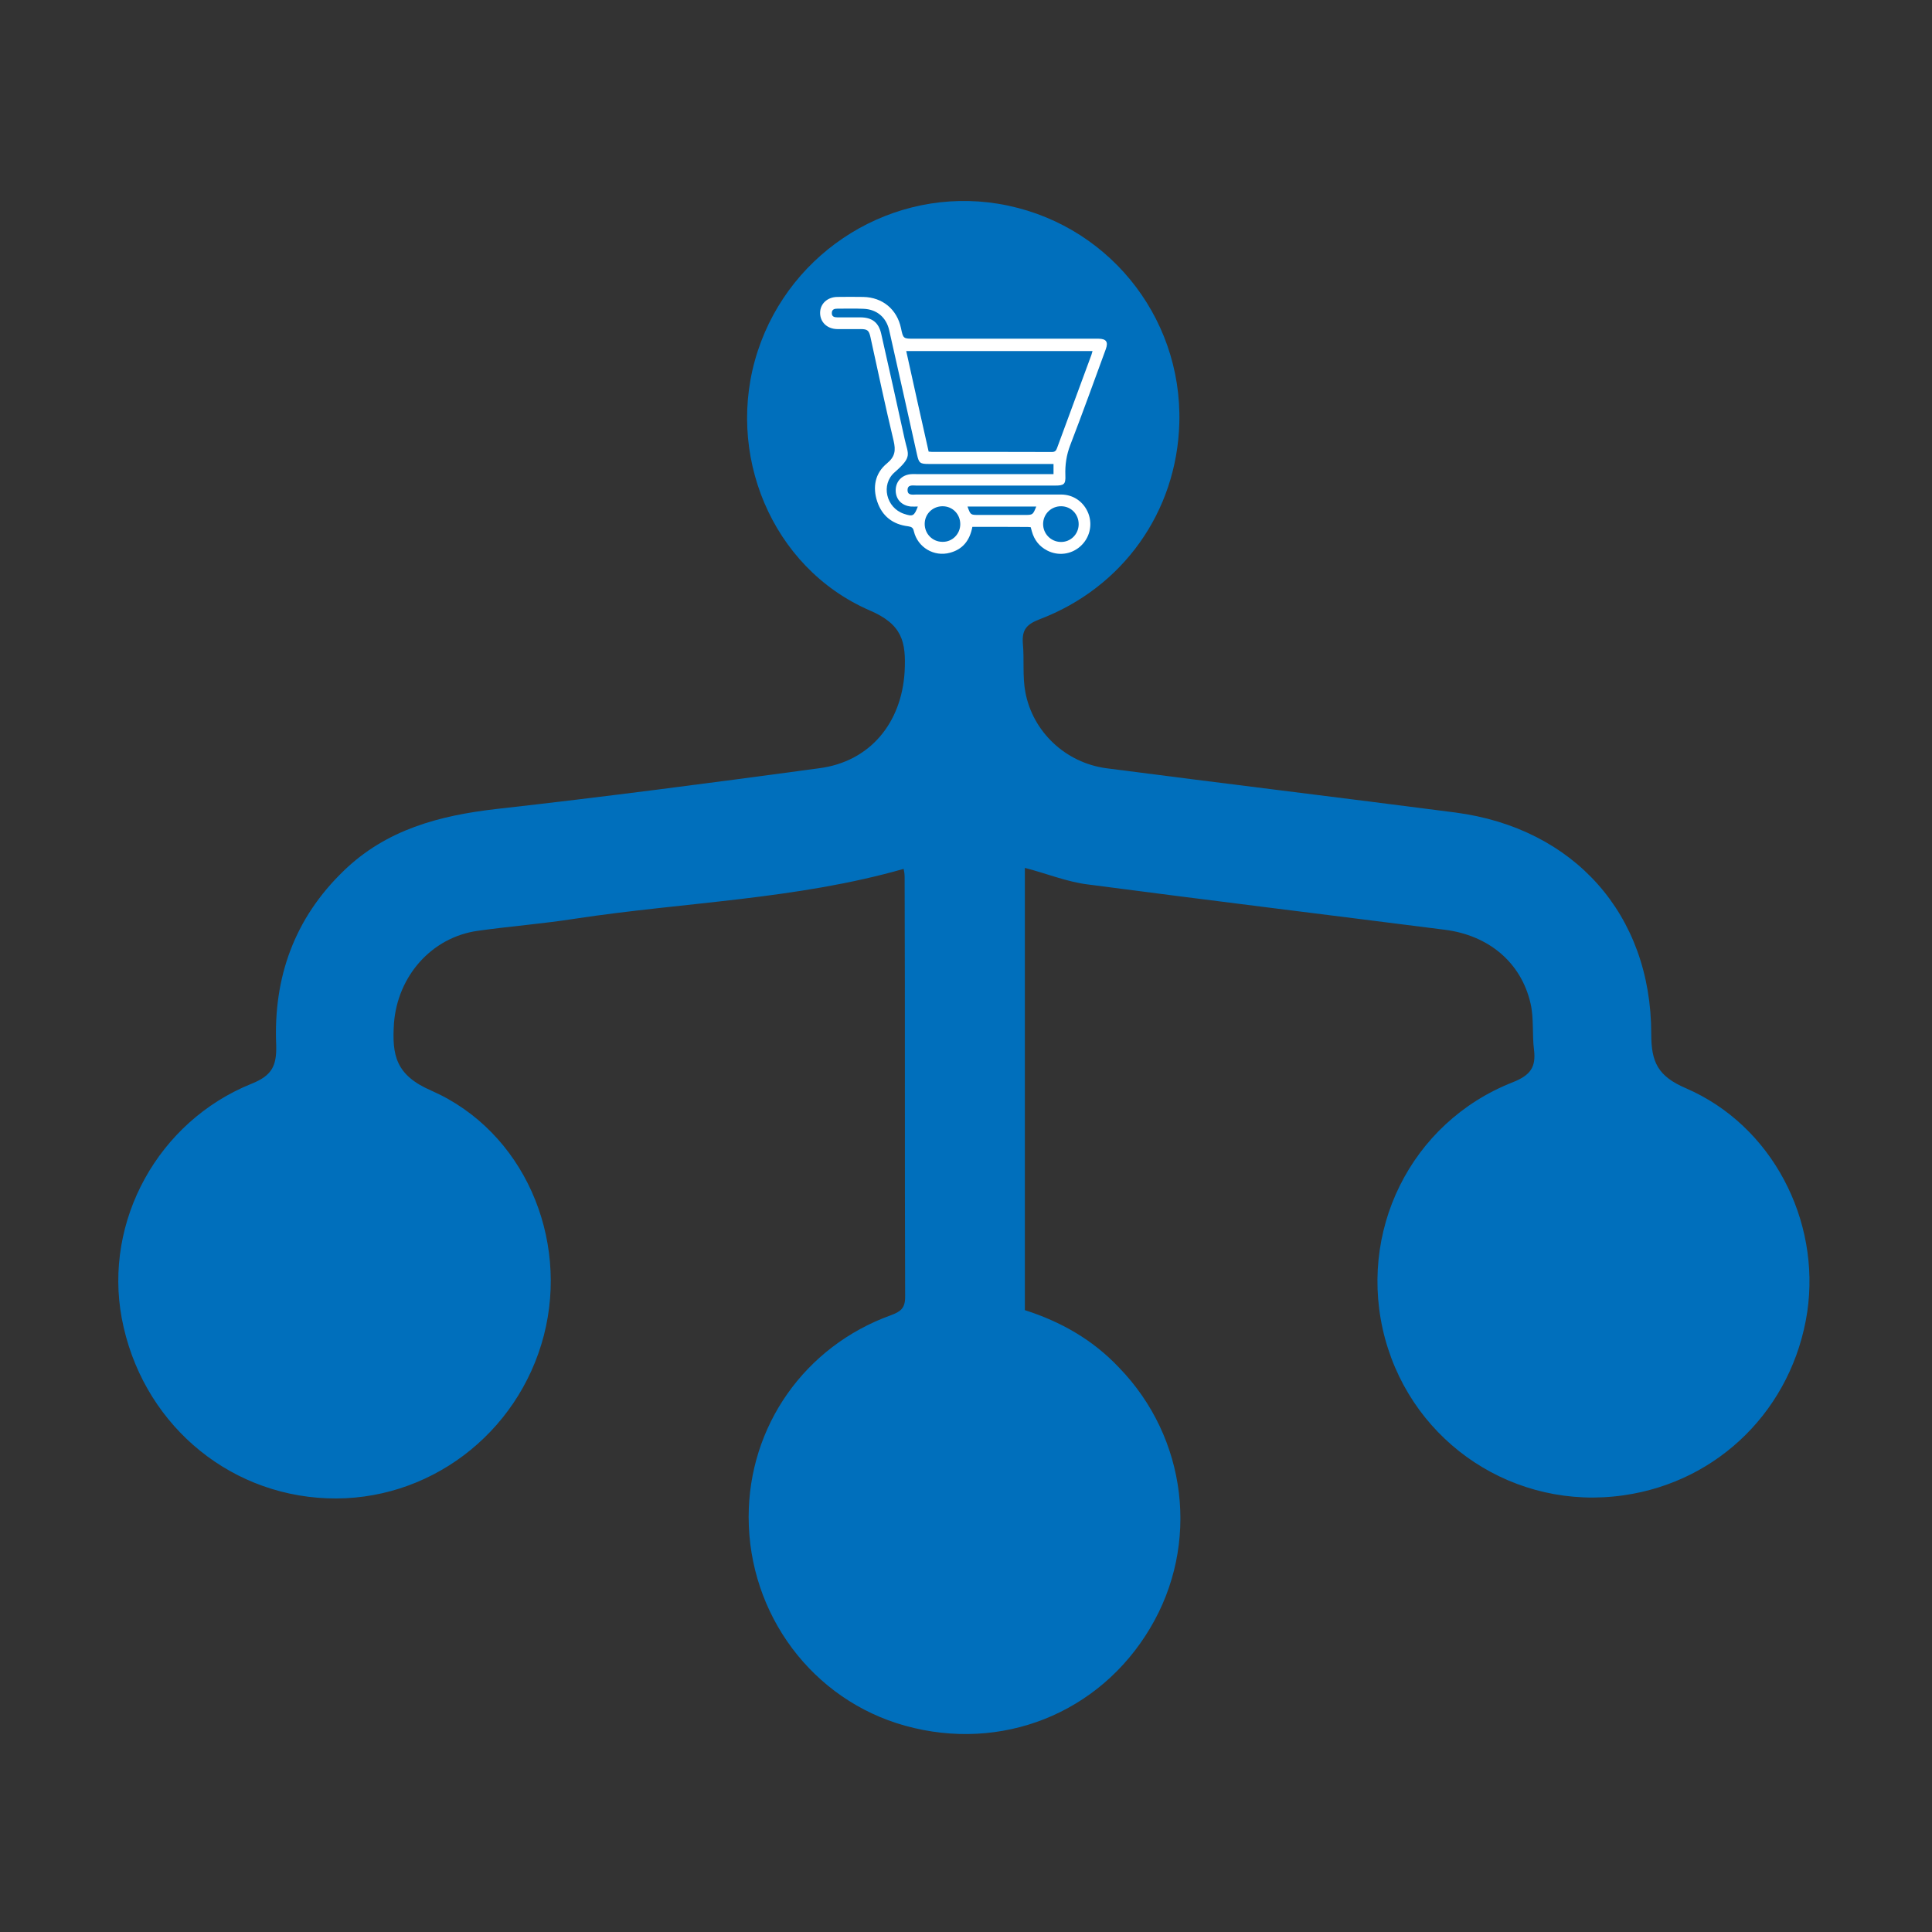<svg width="60" height="60" viewBox="0 0 60 60" fill="none" xmlns="http://www.w3.org/2000/svg">
<rect x="0" y="0" width="60" height="60" fill="#333333" stroke="none"/>
<g clip-path="url(#clip0_400_176)">
<path d="M31.828 26.953C31.828 31.516 31.828 36.094 31.828 40.688C32.953 41.047 33.938 41.609 34.75 42.469C36.875 44.656 37.266 47.969 35.719 50.562C34.141 53.219 31.094 54.422 28.11 53.594C25.235 52.797 23.25 50.141 23.25 47.109C23.25 44.297 24.985 41.812 27.672 40.844C27.969 40.734 28.11 40.625 28.11 40.281C28.094 35.938 28.11 31.594 28.094 27.234C28.094 27.141 28.078 27.047 28.063 26.984C24.719 27.938 21.25 28.016 17.86 28.531C16.86 28.688 15.844 28.766 14.844 28.906C13.391 29.109 12.344 30.328 12.235 31.781C12.172 32.766 12.281 33.391 13.406 33.875C16.266 35.141 17.672 38.438 16.891 41.469C16.094 44.547 13.281 46.656 10.156 46.531C6.985 46.406 4.375 44.109 3.781 40.938C3.219 37.922 4.906 34.828 7.813 33.656C8.438 33.406 8.594 33.109 8.578 32.469C8.485 30.359 9.141 28.516 10.688 27.031C12 25.766 13.641 25.328 15.406 25.125C18.75 24.75 22.094 24.312 25.438 23.859C27.016 23.656 28 22.453 28.094 20.859C28.141 19.938 28.031 19.391 27 18.953C23.953 17.625 22.5 14.062 23.531 10.906C24.563 7.75 27.75 5.797 31 6.328C34.328 6.875 36.719 9.781 36.625 13.141C36.547 15.891 34.875 18.25 32.281 19.234C31.875 19.391 31.735 19.562 31.766 19.984C31.813 20.484 31.75 21 31.844 21.5C32.078 22.734 33.094 23.688 34.359 23.859C37.969 24.328 41.594 24.766 45.203 25.234C48.875 25.719 51.281 28.391 51.281 32.109C51.281 32.984 51.484 33.422 52.359 33.797C55.031 34.953 56.547 37.891 56.125 40.75C55.672 43.734 53.391 46.016 50.422 46.438C47.063 46.922 43.906 44.844 43.016 41.578C42.125 38.281 43.797 34.859 46.984 33.609C47.531 33.391 47.703 33.141 47.641 32.609C47.578 32.125 47.641 31.625 47.531 31.156C47.234 29.875 46.219 29.047 44.875 28.875C41.188 28.406 37.484 27.953 33.797 27.469C33.141 27.391 32.5 27.125 31.828 26.953Z" fill="#006FBC"/>
<path d="M30.198 16.361C30.12 16.778 29.903 17.06 29.502 17.166C29.007 17.302 28.5 16.999 28.381 16.5C28.357 16.389 28.312 16.361 28.201 16.344C27.727 16.287 27.396 16.029 27.244 15.579C27.093 15.129 27.175 14.695 27.543 14.393C27.801 14.18 27.821 13.988 27.752 13.689C27.494 12.617 27.269 11.541 27.032 10.466C26.986 10.261 26.937 10.22 26.729 10.22C26.483 10.22 26.238 10.224 25.992 10.22C25.686 10.212 25.469 10.003 25.469 9.717C25.469 9.435 25.694 9.226 26.001 9.222C26.271 9.218 26.541 9.218 26.811 9.222C27.408 9.234 27.858 9.606 27.981 10.191C28.05 10.519 28.05 10.519 28.394 10.519C30.267 10.519 32.141 10.519 34.015 10.519C34.052 10.519 34.084 10.519 34.121 10.519C34.354 10.523 34.424 10.617 34.342 10.842C33.978 11.836 33.618 12.834 33.237 13.824C33.119 14.131 33.074 14.438 33.086 14.765C33.098 15.039 33.045 15.08 32.767 15.08C31.331 15.08 29.899 15.08 28.463 15.08C28.349 15.08 28.181 15.039 28.185 15.227C28.189 15.395 28.353 15.358 28.463 15.358C29.961 15.358 31.454 15.358 32.951 15.358C33.336 15.358 33.663 15.587 33.802 15.951C33.937 16.311 33.839 16.712 33.548 16.97C33.266 17.22 32.861 17.273 32.522 17.097C32.276 16.97 32.121 16.77 32.047 16.508C32.035 16.463 32.023 16.422 32.01 16.373C31.977 16.369 31.945 16.365 31.916 16.365C31.352 16.361 30.783 16.361 30.198 16.361ZM28.84 14.025C28.881 14.029 28.905 14.033 28.93 14.033C30.177 14.033 31.421 14.033 32.669 14.037C32.767 14.037 32.8 13.992 32.828 13.914C33.184 12.949 33.54 11.983 33.896 11.018C33.908 10.981 33.917 10.94 33.929 10.903C31.998 10.903 30.075 10.903 28.144 10.903C28.373 11.95 28.607 12.986 28.84 14.025ZM32.718 14.409C32.648 14.409 32.587 14.409 32.53 14.409C31.298 14.409 30.071 14.409 28.84 14.409C28.574 14.409 28.537 14.38 28.48 14.123C28.193 12.834 27.907 11.546 27.616 10.261C27.526 9.86 27.236 9.606 26.815 9.59C26.545 9.578 26.275 9.586 26.005 9.586C25.915 9.586 25.837 9.606 25.833 9.717C25.829 9.835 25.911 9.856 26.009 9.856C26.25 9.856 26.487 9.856 26.729 9.856C27.089 9.86 27.289 10.02 27.367 10.367C27.612 11.456 27.858 12.544 28.095 13.636C28.201 14.123 28.345 14.176 27.784 14.667C27.346 15.047 27.522 15.771 28.071 15.956C28.349 16.05 28.39 16.029 28.504 15.731C28.427 15.731 28.357 15.735 28.287 15.731C28.009 15.702 27.829 15.518 27.817 15.256C27.805 14.994 27.964 14.786 28.218 14.736C28.291 14.72 28.369 14.724 28.447 14.724C29.809 14.724 31.172 14.724 32.534 14.724C32.591 14.724 32.653 14.724 32.718 14.724C32.718 14.605 32.718 14.52 32.718 14.409ZM29.822 16.279C29.822 15.968 29.584 15.722 29.273 15.722C28.962 15.722 28.717 15.964 28.717 16.271C28.717 16.577 28.958 16.827 29.269 16.827C29.572 16.835 29.822 16.586 29.822 16.279ZM32.959 15.722C32.648 15.718 32.399 15.96 32.395 16.267C32.391 16.573 32.632 16.823 32.939 16.831C33.246 16.839 33.495 16.594 33.499 16.287C33.503 15.972 33.266 15.726 32.959 15.722ZM32.182 15.731C31.466 15.731 30.758 15.731 30.047 15.731C30.141 15.992 30.141 15.992 30.394 15.992C30.869 15.992 31.343 15.992 31.818 15.992C32.076 15.992 32.076 15.992 32.182 15.731Z" fill="white"/>
</g>
<defs>
<clipPath id="clip0_400_176">
<rect width="60" height="60" fill="white"/>
</clipPath>
</defs>
</svg>
